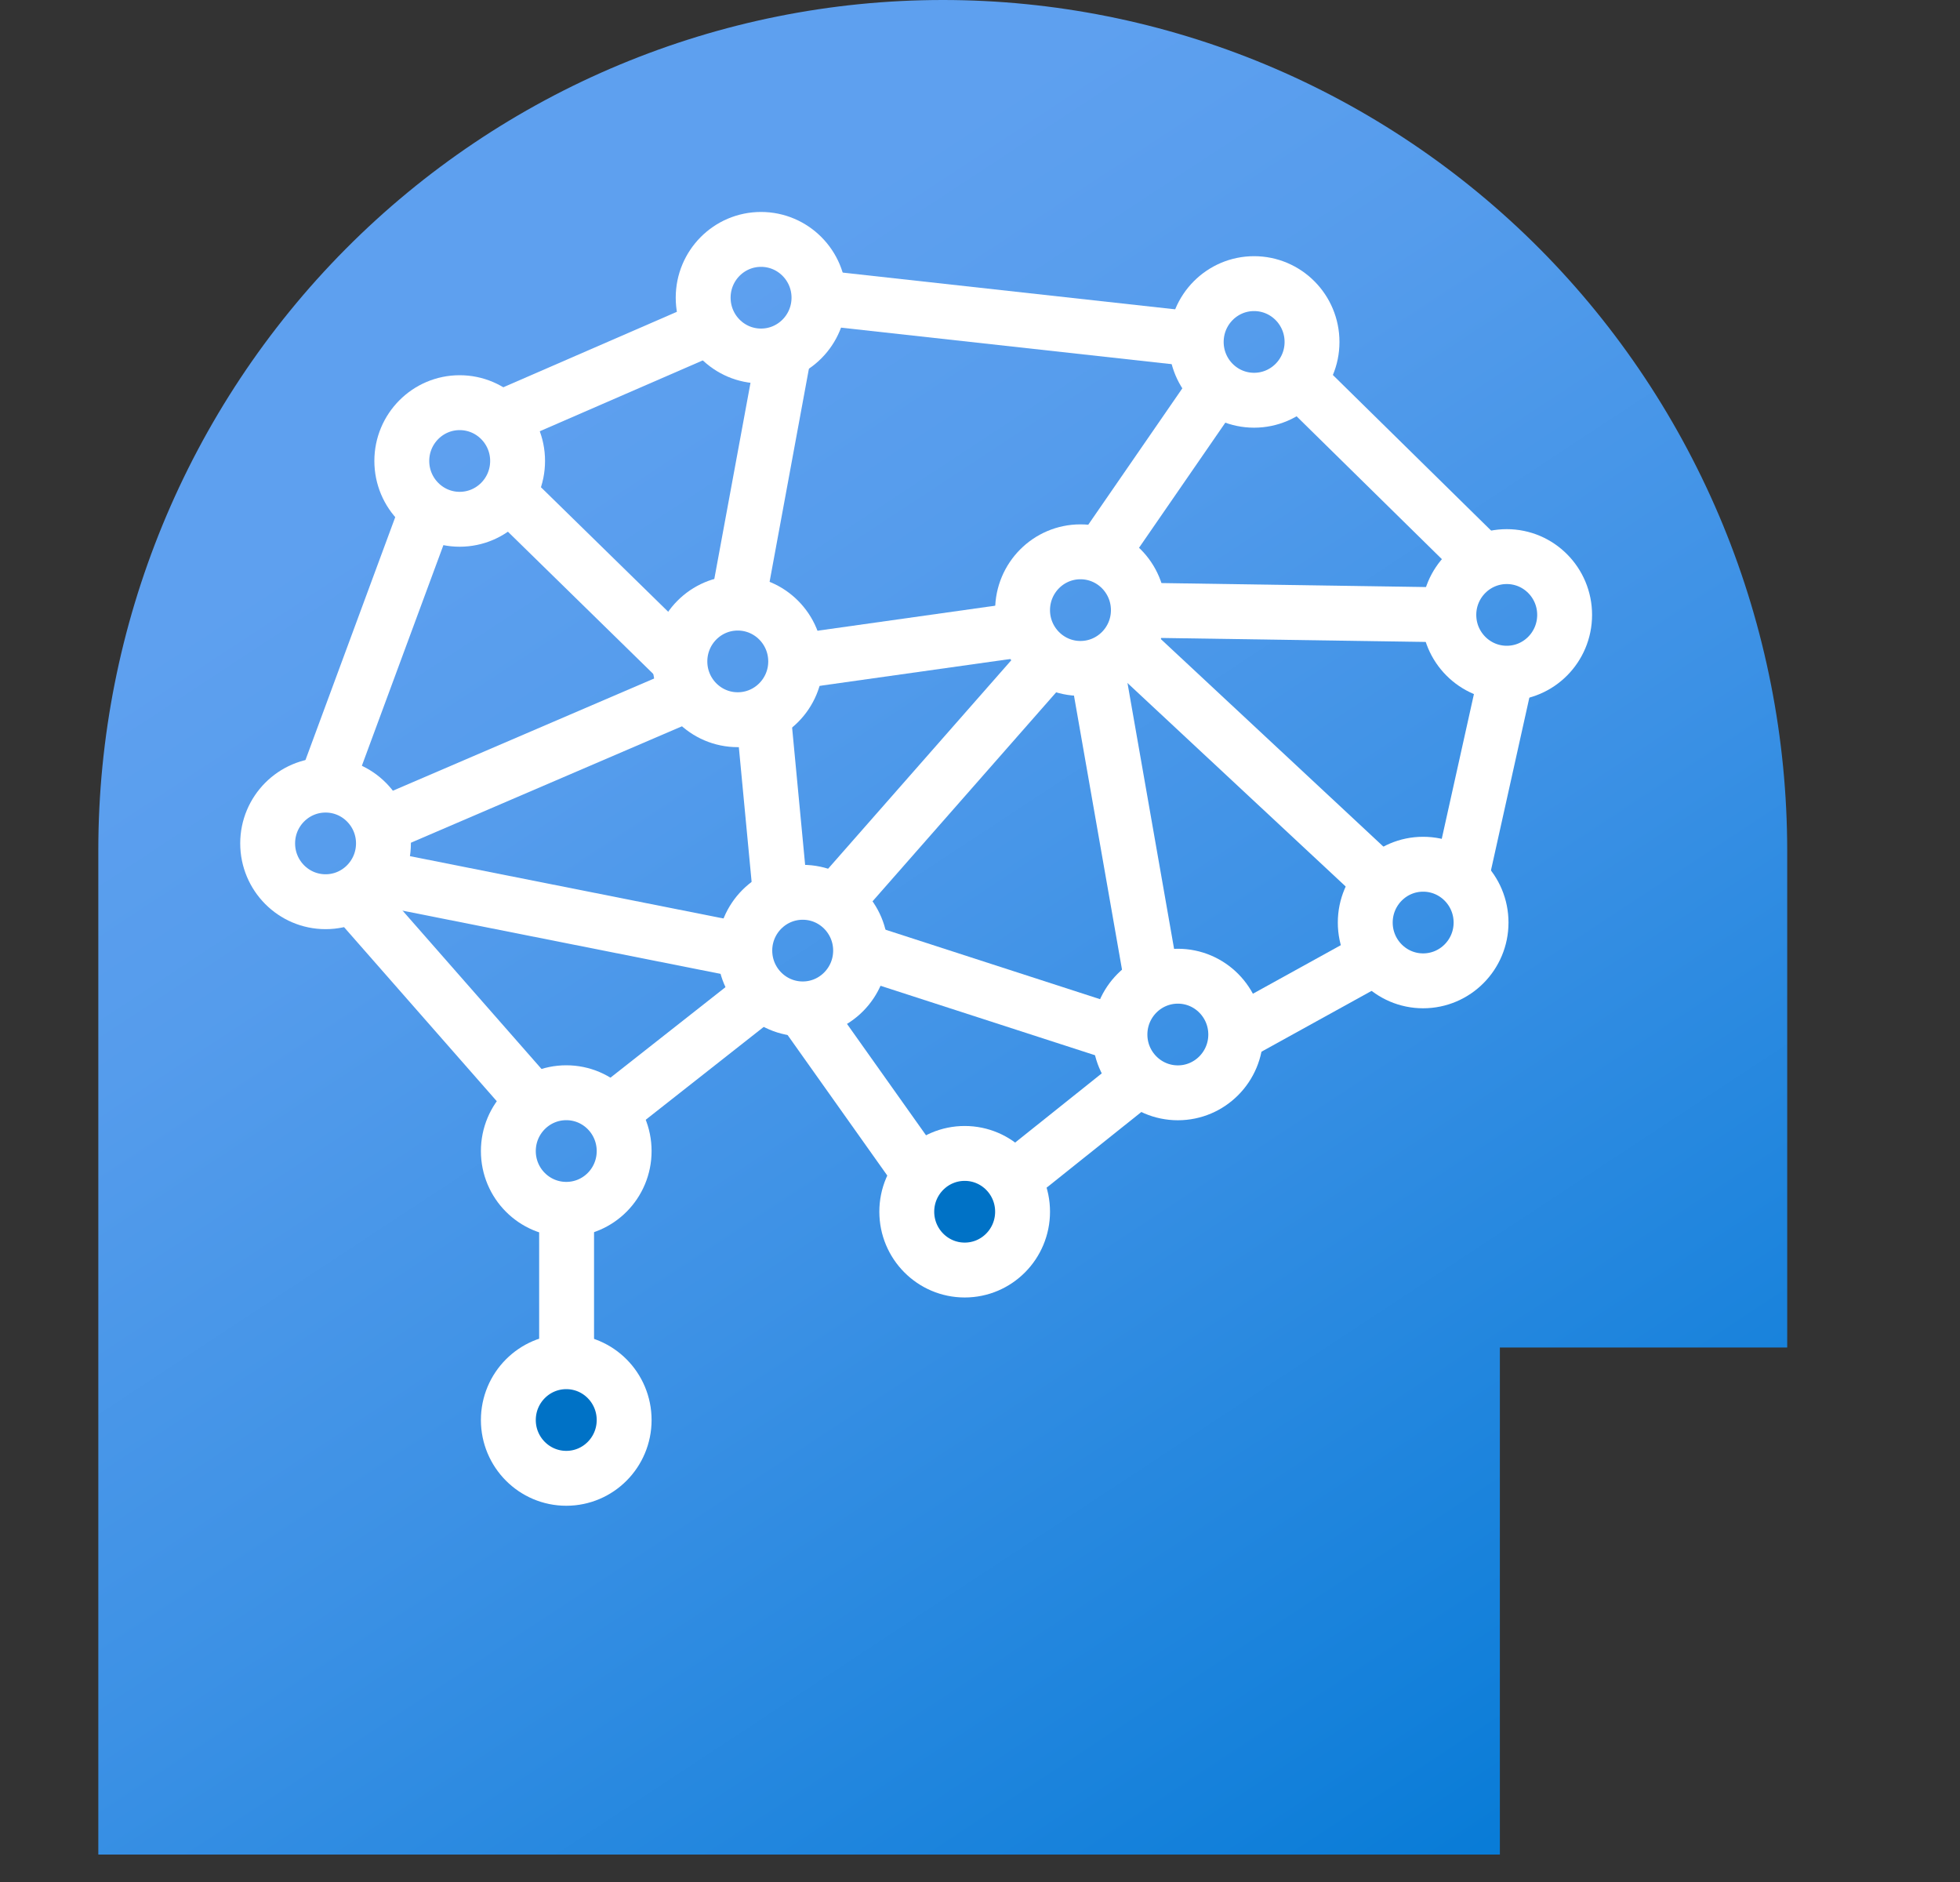 <svg width="25" height="24" viewBox="0 0 25 24" fill="none" xmlns="http://www.w3.org/2000/svg">
<rect x="0" y="0" width="25" height="24" fill="#333333" stroke="none"/>
<path d="M12.025 1.1656e-08C9.169 4.207e-05 6.429 1.142 4.409 3.175C2.389 5.209 1.254 7.966 1.254 10.842L1.254 23.65H19.131V17.184H22.796V10.842C22.795 9.418 22.517 8.008 21.976 6.693C21.434 5.377 20.641 4.182 19.641 3.175C18.641 2.169 17.453 1.37 16.147 0.825C14.84 0.28 13.439 -6.60073e-05 12.025 1.16559e-08V1.1656e-08Z" fill="url(#paint0_linear_3505_28452)"/>
<path d="M7.223 15.422C7.631 15.422 7.961 15.09 7.961 14.679C7.961 14.268 7.631 13.935 7.223 13.935C6.815 13.935 6.484 14.268 6.484 14.679C6.484 15.09 6.815 15.422 7.223 15.422Z" stroke="white" stroke-width="0.7" stroke-miterlimit="10"/>
<path d="M13.781 8.524C14.189 8.524 14.52 8.191 14.52 7.781C14.52 7.37 14.189 7.037 13.781 7.037C13.374 7.037 13.043 7.37 13.043 7.781C13.043 8.191 13.374 8.524 13.781 8.524Z" stroke="white" stroke-width="0.7" stroke-miterlimit="10"/>
<path d="M4.153 11.499C4.56 11.499 4.891 11.166 4.891 10.755C4.891 10.345 4.56 10.012 4.153 10.012C3.745 10.012 3.414 10.345 3.414 10.755C3.414 11.166 3.745 11.499 4.153 11.499Z" stroke="white" stroke-width="0.7" stroke-miterlimit="10"/>
<path d="M5.863 6.622C6.271 6.622 6.602 6.289 6.602 5.878C6.602 5.468 6.271 5.135 5.863 5.135C5.456 5.135 5.125 5.468 5.125 5.878C5.125 6.289 5.456 6.622 5.863 6.622Z" stroke="white" stroke-width="0.7" stroke-miterlimit="10"/>
<path d="M9.707 4.54C10.115 4.54 10.446 4.207 10.446 3.796C10.446 3.386 10.115 3.053 9.707 3.053C9.299 3.053 8.969 3.386 8.969 3.796C8.969 4.207 9.299 4.54 9.707 4.54Z" stroke="white" stroke-width="0.7" stroke-miterlimit="10"/>
<path d="M15.996 5.104C16.404 5.104 16.735 4.771 16.735 4.361C16.735 3.95 16.404 3.617 15.996 3.617C15.588 3.617 15.258 3.95 15.258 4.361C15.258 4.771 15.588 5.104 15.996 5.104Z" stroke="white" stroke-width="0.7" stroke-miterlimit="10"/>
<path d="M19.219 8.585C19.627 8.585 19.957 8.252 19.957 7.841C19.957 7.431 19.627 7.098 19.219 7.098C18.811 7.098 18.48 7.431 18.48 7.841C18.48 8.252 18.811 8.585 19.219 8.585Z" stroke="white" stroke-width="0.7" stroke-miterlimit="10"/>
<path d="M18.152 12.508C18.56 12.508 18.891 12.175 18.891 11.765C18.891 11.354 18.56 11.021 18.152 11.021C17.745 11.021 17.414 11.354 17.414 11.765C17.414 12.175 17.745 12.508 18.152 12.508Z" stroke="white" stroke-width="0.7" stroke-miterlimit="10"/>
<path d="M15.024 13.936C15.431 13.936 15.762 13.603 15.762 13.193C15.762 12.782 15.431 12.449 15.024 12.449C14.616 12.449 14.285 12.782 14.285 13.193C14.285 13.603 14.616 13.936 15.024 13.936Z" stroke="white" stroke-width="0.7" stroke-miterlimit="10"/>
<path d="M10.239 12.866C10.646 12.866 10.977 12.533 10.977 12.122C10.977 11.712 10.646 11.379 10.239 11.379C9.831 11.379 9.5 11.712 9.5 12.122C9.5 12.533 9.831 12.866 10.239 12.866Z" stroke="white" stroke-width="0.7" stroke-miterlimit="10"/>
<path d="M9.41 9.178C9.818 9.178 10.149 8.845 10.149 8.435C10.149 8.024 9.818 7.691 9.41 7.691C9.002 7.691 8.672 8.024 8.672 8.435C8.672 8.845 9.002 9.178 9.41 9.178Z" stroke="white" stroke-width="0.7" stroke-miterlimit="10"/>
<path d="M12.305 16.196C12.713 16.196 13.043 15.863 13.043 15.452C13.043 15.042 12.713 14.709 12.305 14.709C11.897 14.709 11.566 15.042 11.566 15.452C11.566 15.863 11.897 16.196 12.305 16.196Z" fill="#0072C6" stroke="white" stroke-width="0.7" stroke-miterlimit="10"/>
<path d="M12.926 15.036L14.639 13.668" stroke="white" stroke-width="0.7" stroke-miterlimit="10"/>
<path d="M15.762 13.193L17.593 12.182" stroke="white" stroke-width="0.7" stroke-miterlimit="10"/>
<path d="M18.656 11.112L19.218 8.584" stroke="white" stroke-width="0.7" stroke-miterlimit="10"/>
<path d="M4.594 11.527L6.839 14.085" stroke="white" stroke-width="0.7" stroke-miterlimit="10"/>
<path d="M4.152 10.01L5.482 6.412" stroke="white" stroke-width="0.7" stroke-miterlimit="10"/>
<path d="M6.367 5.343L8.967 4.213" stroke="white" stroke-width="0.7" stroke-miterlimit="10"/>
<path d="M10.445 3.795L15.29 4.33" stroke="white" stroke-width="0.7" stroke-miterlimit="10"/>
<path d="M16.527 4.807L19.068 7.305" stroke="white" stroke-width="0.7" stroke-miterlimit="10"/>
<path d="M18.478 7.841L14.52 7.781" stroke="white" stroke-width="0.7" stroke-miterlimit="10"/>
<path d="M14.047 7.067L15.524 4.926" stroke="white" stroke-width="0.7" stroke-miterlimit="10"/>
<path d="M9.41 7.692L10.03 4.332" stroke="white" stroke-width="0.7" stroke-miterlimit="10"/>
<path d="M10.148 8.436L13.102 8.02" stroke="white" stroke-width="0.7" stroke-miterlimit="10"/>
<path d="M8.67 8.435L6.543 6.354" stroke="white" stroke-width="0.7" stroke-miterlimit="10"/>
<path d="M13.988 8.494L14.697 12.538" stroke="white" stroke-width="0.7" stroke-miterlimit="10"/>
<path d="M10.977 12.121L14.285 13.192" stroke="white" stroke-width="0.7" stroke-miterlimit="10"/>
<path d="M10.738 11.409L13.456 8.316" stroke="white" stroke-width="0.7" stroke-miterlimit="10"/>
<path d="M9.971 11.588L9.734 9.09" stroke="white" stroke-width="0.7" stroke-miterlimit="10"/>
<path d="M8.908 8.791L4.891 10.516" stroke="white" stroke-width="0.7" stroke-miterlimit="10"/>
<path d="M4.711 11.172L9.496 12.123" stroke="white" stroke-width="0.7" stroke-miterlimit="10"/>
<path d="M17.534 11.171L14.344 8.197" stroke="white" stroke-width="0.7" stroke-miterlimit="10"/>
<path d="M7.227 18.108L7.227 15.422" stroke="white" stroke-width="0.7" stroke-miterlimit="10"/>
<path d="M7.844 14.143L9.734 12.656" stroke="white" stroke-width="0.7" stroke-miterlimit="10"/>
<path d="M10.238 12.865L11.863 15.155" stroke="white" stroke-width="0.7" stroke-miterlimit="10"/>
<path d="M7.223 18.852C7.631 18.852 7.961 18.519 7.961 18.109C7.961 17.698 7.631 17.365 7.223 17.365C6.815 17.365 6.484 17.698 6.484 18.109C6.484 18.519 6.815 18.852 7.223 18.852Z" fill="#0072C6" stroke="white" stroke-width="0.7" stroke-miterlimit="10"/>
<defs>
<linearGradient id="paint0_linear_3505_28452" x1="18.88" y1="25.759" x2="5.738" y2="5.786" gradientUnits="userSpaceOnUse">
<stop stop-color="#0078D4"/>
<stop offset="0.16" stop-color="#1380DA"/>
<stop offset="0.53" stop-color="#3C91E5"/>
<stop offset="0.82" stop-color="#559CEC"/>
<stop offset="1" stop-color="#5EA0EF"/>
</linearGradient>
</defs>
</svg>
